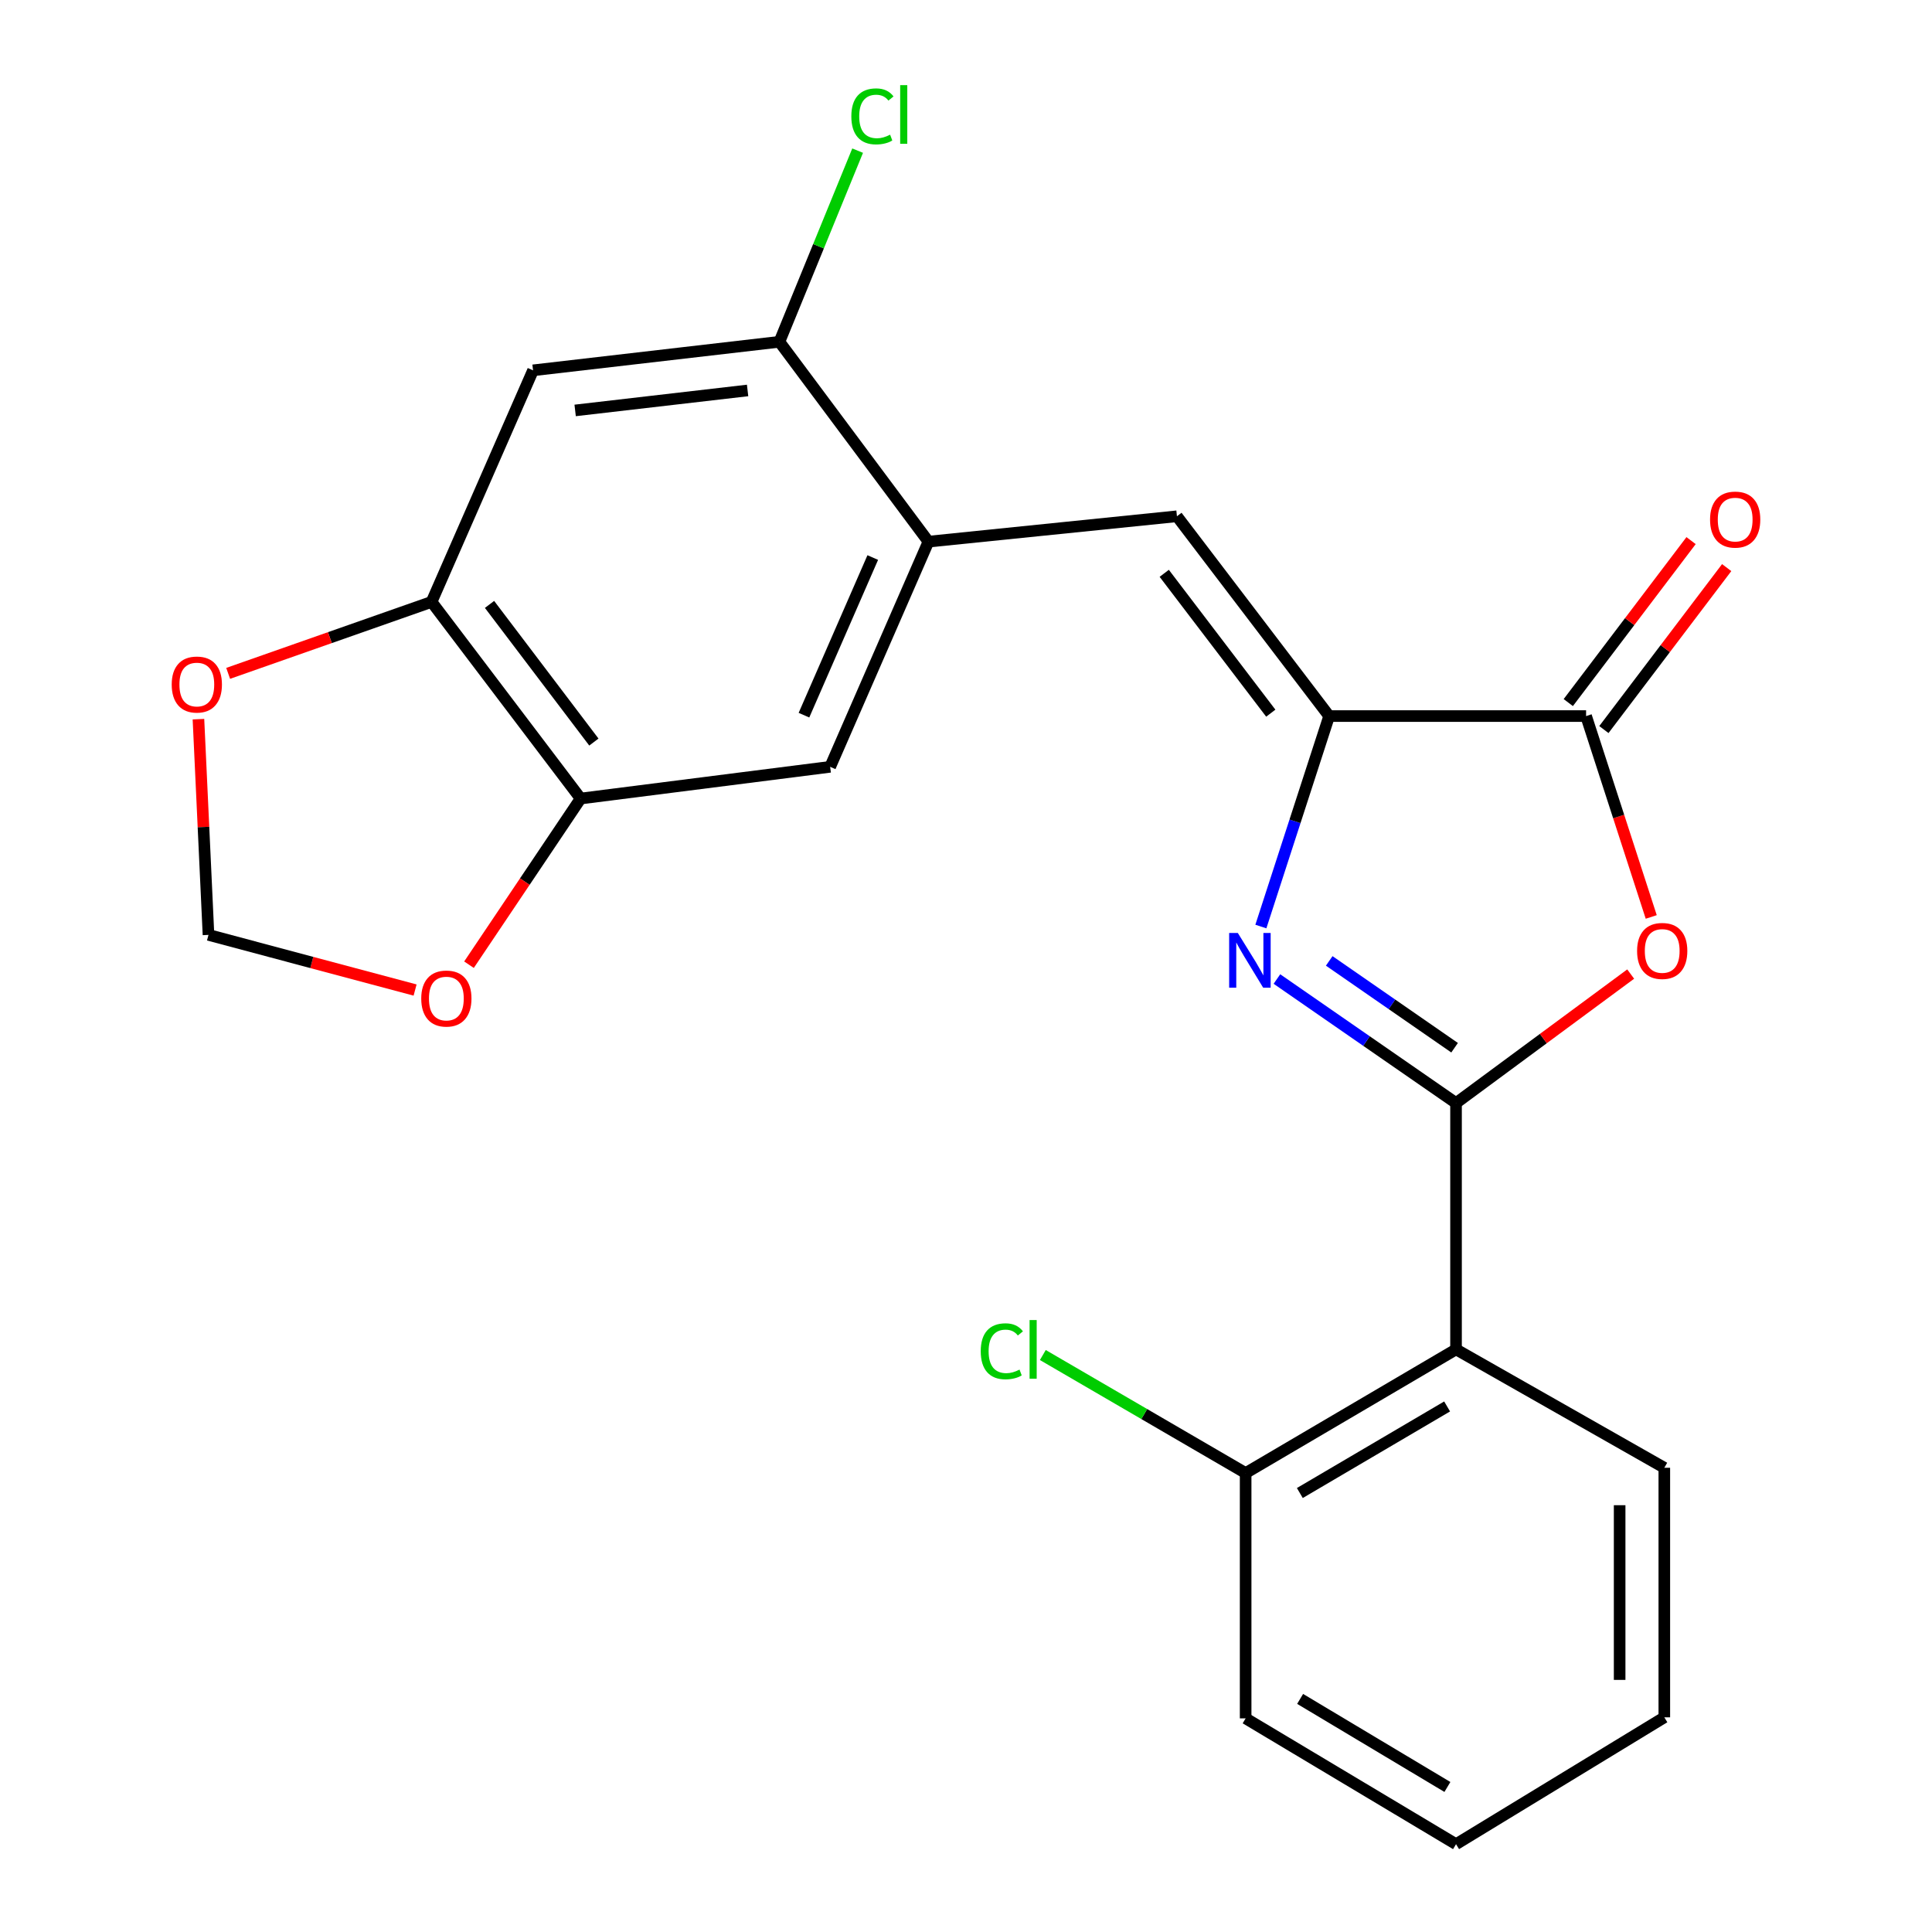 <?xml version='1.0' encoding='iso-8859-1'?>
<svg version='1.1' baseProfile='full'
              xmlns='http://www.w3.org/2000/svg'
                      xmlns:rdkit='http://www.rdkit.org/xml'
                      xmlns:xlink='http://www.w3.org/1999/xlink'
                  xml:space='preserve'
width='1000px' height='1000px' viewBox='0 0 1000 1000'>
<!-- END OF HEADER -->
<rect style='opacity:1.0;fill:#FFFFFF;stroke:none' width='1000' height='1000' x='0' y='0'> </rect>
<path class='bond-0' d='M 753.64,570.938 L 707.287,538.84' style='fill:none;fill-rule:evenodd;stroke:#000000;stroke-width:6px;stroke-linecap:butt;stroke-linejoin:miter;stroke-opacity:1' />
<path class='bond-0' d='M 707.287,538.84 L 660.935,506.742' style='fill:none;fill-rule:evenodd;stroke:#0000FF;stroke-width:6px;stroke-linecap:butt;stroke-linejoin:miter;stroke-opacity:1' />
<path class='bond-0' d='M 752.899,542.298 L 720.452,519.829' style='fill:none;fill-rule:evenodd;stroke:#000000;stroke-width:6px;stroke-linecap:butt;stroke-linejoin:miter;stroke-opacity:1' />
<path class='bond-0' d='M 720.452,519.829 L 688.005,497.361' style='fill:none;fill-rule:evenodd;stroke:#0000FF;stroke-width:6px;stroke-linecap:butt;stroke-linejoin:miter;stroke-opacity:1' />
<path class='bond-2' d='M 753.64,570.938 L 798.839,537.557' style='fill:none;fill-rule:evenodd;stroke:#000000;stroke-width:6px;stroke-linecap:butt;stroke-linejoin:miter;stroke-opacity:1' />
<path class='bond-2' d='M 798.839,537.557 L 844.039,504.175' style='fill:none;fill-rule:evenodd;stroke:#FF0000;stroke-width:6px;stroke-linecap:butt;stroke-linejoin:miter;stroke-opacity:1' />
<path class='bond-4' d='M 753.64,570.938 L 753.64,698.439' style='fill:none;fill-rule:evenodd;stroke:#000000;stroke-width:6px;stroke-linecap:butt;stroke-linejoin:miter;stroke-opacity:1' />
<path class='bond-1' d='M 652.623,479.575 L 670.296,425.106' style='fill:none;fill-rule:evenodd;stroke:#0000FF;stroke-width:6px;stroke-linecap:butt;stroke-linejoin:miter;stroke-opacity:1' />
<path class='bond-1' d='M 670.296,425.106 L 687.969,370.636' style='fill:none;fill-rule:evenodd;stroke:#000000;stroke-width:6px;stroke-linecap:butt;stroke-linejoin:miter;stroke-opacity:1' />
<path class='bond-5' d='M 687.969,370.636 L 609.182,267.222' style='fill:none;fill-rule:evenodd;stroke:#000000;stroke-width:6px;stroke-linecap:butt;stroke-linejoin:miter;stroke-opacity:1' />
<path class='bond-5' d='M 657.757,369.138 L 602.606,296.748' style='fill:none;fill-rule:evenodd;stroke:#000000;stroke-width:6px;stroke-linecap:butt;stroke-linejoin:miter;stroke-opacity:1' />
<path class='bond-23' d='M 687.969,370.636 L 820.955,370.636' style='fill:none;fill-rule:evenodd;stroke:#000000;stroke-width:6px;stroke-linecap:butt;stroke-linejoin:miter;stroke-opacity:1' />
<path class='bond-3' d='M 854.676,474.612 L 837.816,422.624' style='fill:none;fill-rule:evenodd;stroke:#FF0000;stroke-width:6px;stroke-linecap:butt;stroke-linejoin:miter;stroke-opacity:1' />
<path class='bond-3' d='M 837.816,422.624 L 820.955,370.636' style='fill:none;fill-rule:evenodd;stroke:#000000;stroke-width:6px;stroke-linecap:butt;stroke-linejoin:miter;stroke-opacity:1' />
<path class='bond-15' d='M 830.169,377.621 L 861.947,335.707' style='fill:none;fill-rule:evenodd;stroke:#000000;stroke-width:6px;stroke-linecap:butt;stroke-linejoin:miter;stroke-opacity:1' />
<path class='bond-15' d='M 861.947,335.707 L 893.726,293.792' style='fill:none;fill-rule:evenodd;stroke:#FF0000;stroke-width:6px;stroke-linecap:butt;stroke-linejoin:miter;stroke-opacity:1' />
<path class='bond-15' d='M 811.742,363.651 L 843.521,321.737' style='fill:none;fill-rule:evenodd;stroke:#000000;stroke-width:6px;stroke-linecap:butt;stroke-linejoin:miter;stroke-opacity:1' />
<path class='bond-15' d='M 843.521,321.737 L 875.299,279.822' style='fill:none;fill-rule:evenodd;stroke:#FF0000;stroke-width:6px;stroke-linecap:butt;stroke-linejoin:miter;stroke-opacity:1' />
<path class='bond-14' d='M 753.64,698.439 L 644.741,762.453' style='fill:none;fill-rule:evenodd;stroke:#000000;stroke-width:6px;stroke-linecap:butt;stroke-linejoin:miter;stroke-opacity:1' />
<path class='bond-14' d='M 749.023,727.975 L 672.794,772.785' style='fill:none;fill-rule:evenodd;stroke:#000000;stroke-width:6px;stroke-linecap:butt;stroke-linejoin:miter;stroke-opacity:1' />
<path class='bond-19' d='M 753.64,698.439 L 861.447,759.716' style='fill:none;fill-rule:evenodd;stroke:#000000;stroke-width:6px;stroke-linecap:butt;stroke-linejoin:miter;stroke-opacity:1' />
<path class='bond-6' d='M 609.182,267.222 L 480.563,280.351' style='fill:none;fill-rule:evenodd;stroke:#000000;stroke-width:6px;stroke-linecap:butt;stroke-linejoin:miter;stroke-opacity:1' />
<path class='bond-10' d='M 480.563,280.351 L 403.42,176.912' style='fill:none;fill-rule:evenodd;stroke:#000000;stroke-width:6px;stroke-linecap:butt;stroke-linejoin:miter;stroke-opacity:1' />
<path class='bond-11' d='M 480.563,280.351 L 429.691,396.907' style='fill:none;fill-rule:evenodd;stroke:#000000;stroke-width:6px;stroke-linecap:butt;stroke-linejoin:miter;stroke-opacity:1' />
<path class='bond-11' d='M 451.74,288.585 L 416.129,370.174' style='fill:none;fill-rule:evenodd;stroke:#000000;stroke-width:6px;stroke-linecap:butt;stroke-linejoin:miter;stroke-opacity:1' />
<path class='bond-7' d='M 275.907,191.685 L 403.42,176.912' style='fill:none;fill-rule:evenodd;stroke:#000000;stroke-width:6px;stroke-linecap:butt;stroke-linejoin:miter;stroke-opacity:1' />
<path class='bond-7' d='M 297.695,212.439 L 386.955,202.098' style='fill:none;fill-rule:evenodd;stroke:#000000;stroke-width:6px;stroke-linecap:butt;stroke-linejoin:miter;stroke-opacity:1' />
<path class='bond-25' d='M 275.907,191.685 L 223.378,311.543' style='fill:none;fill-rule:evenodd;stroke:#000000;stroke-width:6px;stroke-linecap:butt;stroke-linejoin:miter;stroke-opacity:1' />
<path class='bond-8' d='M 223.378,311.543 L 300.533,413.325' style='fill:none;fill-rule:evenodd;stroke:#000000;stroke-width:6px;stroke-linecap:butt;stroke-linejoin:miter;stroke-opacity:1' />
<path class='bond-8' d='M 253.378,312.841 L 307.387,384.089' style='fill:none;fill-rule:evenodd;stroke:#000000;stroke-width:6px;stroke-linecap:butt;stroke-linejoin:miter;stroke-opacity:1' />
<path class='bond-12' d='M 223.378,311.543 L 170.737,330.038' style='fill:none;fill-rule:evenodd;stroke:#000000;stroke-width:6px;stroke-linecap:butt;stroke-linejoin:miter;stroke-opacity:1' />
<path class='bond-12' d='M 170.737,330.038 L 118.096,348.533' style='fill:none;fill-rule:evenodd;stroke:#FF0000;stroke-width:6px;stroke-linecap:butt;stroke-linejoin:miter;stroke-opacity:1' />
<path class='bond-9' d='M 300.533,413.325 L 429.691,396.907' style='fill:none;fill-rule:evenodd;stroke:#000000;stroke-width:6px;stroke-linecap:butt;stroke-linejoin:miter;stroke-opacity:1' />
<path class='bond-13' d='M 300.533,413.325 L 271.641,456.327' style='fill:none;fill-rule:evenodd;stroke:#000000;stroke-width:6px;stroke-linecap:butt;stroke-linejoin:miter;stroke-opacity:1' />
<path class='bond-13' d='M 271.641,456.327 L 242.749,499.329' style='fill:none;fill-rule:evenodd;stroke:#FF0000;stroke-width:6px;stroke-linecap:butt;stroke-linejoin:miter;stroke-opacity:1' />
<path class='bond-17' d='M 403.42,176.912 L 423.665,127.441' style='fill:none;fill-rule:evenodd;stroke:#000000;stroke-width:6px;stroke-linecap:butt;stroke-linejoin:miter;stroke-opacity:1' />
<path class='bond-17' d='M 423.665,127.441 L 443.909,77.97' style='fill:none;fill-rule:evenodd;stroke:#00CC00;stroke-width:6px;stroke-linecap:butt;stroke-linejoin:miter;stroke-opacity:1' />
<path class='bond-26' d='M 102.714,372.237 L 105.314,428.07' style='fill:none;fill-rule:evenodd;stroke:#FF0000;stroke-width:6px;stroke-linecap:butt;stroke-linejoin:miter;stroke-opacity:1' />
<path class='bond-26' d='M 105.314,428.07 L 107.914,483.903' style='fill:none;fill-rule:evenodd;stroke:#000000;stroke-width:6px;stroke-linecap:butt;stroke-linejoin:miter;stroke-opacity:1' />
<path class='bond-16' d='M 214.848,512.444 L 161.381,498.174' style='fill:none;fill-rule:evenodd;stroke:#FF0000;stroke-width:6px;stroke-linecap:butt;stroke-linejoin:miter;stroke-opacity:1' />
<path class='bond-16' d='M 161.381,498.174 L 107.914,483.903' style='fill:none;fill-rule:evenodd;stroke:#000000;stroke-width:6px;stroke-linecap:butt;stroke-linejoin:miter;stroke-opacity:1' />
<path class='bond-18' d='M 644.741,762.453 L 592.256,731.907' style='fill:none;fill-rule:evenodd;stroke:#000000;stroke-width:6px;stroke-linecap:butt;stroke-linejoin:miter;stroke-opacity:1' />
<path class='bond-18' d='M 592.256,731.907 L 539.771,701.361' style='fill:none;fill-rule:evenodd;stroke:#00CC00;stroke-width:6px;stroke-linecap:butt;stroke-linejoin:miter;stroke-opacity:1' />
<path class='bond-20' d='M 644.741,762.453 L 644.741,889.427' style='fill:none;fill-rule:evenodd;stroke:#000000;stroke-width:6px;stroke-linecap:butt;stroke-linejoin:miter;stroke-opacity:1' />
<path class='bond-21' d='M 861.447,759.716 L 861.447,888.887' style='fill:none;fill-rule:evenodd;stroke:#000000;stroke-width:6px;stroke-linecap:butt;stroke-linejoin:miter;stroke-opacity:1' />
<path class='bond-21' d='M 838.324,779.092 L 838.324,869.512' style='fill:none;fill-rule:evenodd;stroke:#000000;stroke-width:6px;stroke-linecap:butt;stroke-linejoin:miter;stroke-opacity:1' />
<path class='bond-24' d='M 644.741,889.427 L 753.64,954.545' style='fill:none;fill-rule:evenodd;stroke:#000000;stroke-width:6px;stroke-linecap:butt;stroke-linejoin:miter;stroke-opacity:1' />
<path class='bond-24' d='M 672.943,879.349 L 749.173,924.932' style='fill:none;fill-rule:evenodd;stroke:#000000;stroke-width:6px;stroke-linecap:butt;stroke-linejoin:miter;stroke-opacity:1' />
<path class='bond-22' d='M 861.447,888.887 L 753.64,954.545' style='fill:none;fill-rule:evenodd;stroke:#000000;stroke-width:6px;stroke-linecap:butt;stroke-linejoin:miter;stroke-opacity:1' />
<path  class='atom-1' d='M 640.69 482.898
L 649.97 497.898
Q 650.89 499.378, 652.37 502.058
Q 653.85 504.738, 653.93 504.898
L 653.93 482.898
L 657.69 482.898
L 657.69 511.218
L 653.81 511.218
L 643.85 494.818
Q 642.69 492.898, 641.45 490.698
Q 640.25 488.498, 639.89 487.818
L 639.89 511.218
L 636.21 511.218
L 636.21 482.898
L 640.69 482.898
' fill='#0000FF'/>
<path  class='atom-3' d='M 847.355 492.205
Q 847.355 485.405, 850.715 481.605
Q 854.075 477.805, 860.355 477.805
Q 866.635 477.805, 869.995 481.605
Q 873.355 485.405, 873.355 492.205
Q 873.355 499.085, 869.955 503.005
Q 866.555 506.885, 860.355 506.885
Q 854.115 506.885, 850.715 503.005
Q 847.355 499.125, 847.355 492.205
M 860.355 503.685
Q 864.675 503.685, 866.995 500.805
Q 869.355 497.885, 869.355 492.205
Q 869.355 486.645, 866.995 483.845
Q 864.675 481.005, 860.355 481.005
Q 856.035 481.005, 853.675 483.805
Q 851.355 486.605, 851.355 492.205
Q 851.355 497.925, 853.675 500.805
Q 856.035 503.685, 860.355 503.685
' fill='#FF0000'/>
<path  class='atom-13' d='M 88.876 354.311
Q 88.876 347.511, 92.236 343.711
Q 95.596 339.911, 101.876 339.911
Q 108.156 339.911, 111.516 343.711
Q 114.876 347.511, 114.876 354.311
Q 114.876 361.191, 111.476 365.111
Q 108.076 368.991, 101.876 368.991
Q 95.636 368.991, 92.236 365.111
Q 88.876 361.231, 88.876 354.311
M 101.876 365.791
Q 106.196 365.791, 108.516 362.911
Q 110.876 359.991, 110.876 354.311
Q 110.876 348.751, 108.516 345.951
Q 106.196 343.111, 101.876 343.111
Q 97.556 343.111, 95.196 345.911
Q 92.876 348.711, 92.876 354.311
Q 92.876 360.031, 95.196 362.911
Q 97.556 365.791, 101.876 365.791
' fill='#FF0000'/>
<path  class='atom-14' d='M 218.034 516.844
Q 218.034 510.044, 221.394 506.244
Q 224.754 502.444, 231.034 502.444
Q 237.314 502.444, 240.674 506.244
Q 244.034 510.044, 244.034 516.844
Q 244.034 523.724, 240.634 527.644
Q 237.234 531.524, 231.034 531.524
Q 224.794 531.524, 221.394 527.644
Q 218.034 523.764, 218.034 516.844
M 231.034 528.324
Q 235.354 528.324, 237.674 525.444
Q 240.034 522.524, 240.034 516.844
Q 240.034 511.284, 237.674 508.484
Q 235.354 505.644, 231.034 505.644
Q 226.714 505.644, 224.354 508.444
Q 222.034 511.244, 222.034 516.844
Q 222.034 522.564, 224.354 525.444
Q 226.714 528.324, 231.034 528.324
' fill='#FF0000'/>
<path  class='atom-16' d='M 885.124 268.934
Q 885.124 262.134, 888.484 258.334
Q 891.844 254.534, 898.124 254.534
Q 904.404 254.534, 907.764 258.334
Q 911.124 262.134, 911.124 268.934
Q 911.124 275.814, 907.724 279.734
Q 904.324 283.614, 898.124 283.614
Q 891.884 283.614, 888.484 279.734
Q 885.124 275.854, 885.124 268.934
M 898.124 280.414
Q 902.444 280.414, 904.764 277.534
Q 907.124 274.614, 907.124 268.934
Q 907.124 263.374, 904.764 260.574
Q 902.444 257.734, 898.124 257.734
Q 893.804 257.734, 891.444 260.534
Q 889.124 263.334, 889.124 268.934
Q 889.124 274.654, 891.444 277.534
Q 893.804 280.414, 898.124 280.414
' fill='#FF0000'/>
<path  class='atom-18' d='M 440.649 60.231
Q 440.649 53.191, 443.929 49.511
Q 447.249 45.791, 453.529 45.791
Q 459.369 45.791, 462.489 49.911
L 459.849 52.071
Q 457.569 49.071, 453.529 49.071
Q 449.249 49.071, 446.969 51.951
Q 444.729 54.791, 444.729 60.231
Q 444.729 65.831, 447.049 68.711
Q 449.409 71.591, 453.969 71.591
Q 457.089 71.591, 460.729 69.711
L 461.849 72.711
Q 460.369 73.671, 458.129 74.231
Q 455.889 74.791, 453.409 74.791
Q 447.249 74.791, 443.929 71.031
Q 440.649 67.271, 440.649 60.231
' fill='#00CC00'/>
<path  class='atom-18' d='M 465.929 44.071
L 469.609 44.071
L 469.609 74.431
L 465.929 74.431
L 465.929 44.071
' fill='#00CC00'/>
<path  class='atom-19' d='M 507.63 699.419
Q 507.63 692.379, 510.91 688.699
Q 514.23 684.979, 520.51 684.979
Q 526.35 684.979, 529.47 689.099
L 526.83 691.259
Q 524.55 688.259, 520.51 688.259
Q 516.23 688.259, 513.95 691.139
Q 511.71 693.979, 511.71 699.419
Q 511.71 705.019, 514.03 707.899
Q 516.39 710.779, 520.95 710.779
Q 524.07 710.779, 527.71 708.899
L 528.83 711.899
Q 527.35 712.859, 525.11 713.419
Q 522.87 713.979, 520.39 713.979
Q 514.23 713.979, 510.91 710.219
Q 507.63 706.459, 507.63 699.419
' fill='#00CC00'/>
<path  class='atom-19' d='M 532.91 683.259
L 536.59 683.259
L 536.59 713.619
L 532.91 713.619
L 532.91 683.259
' fill='#00CC00'/>
</svg>
